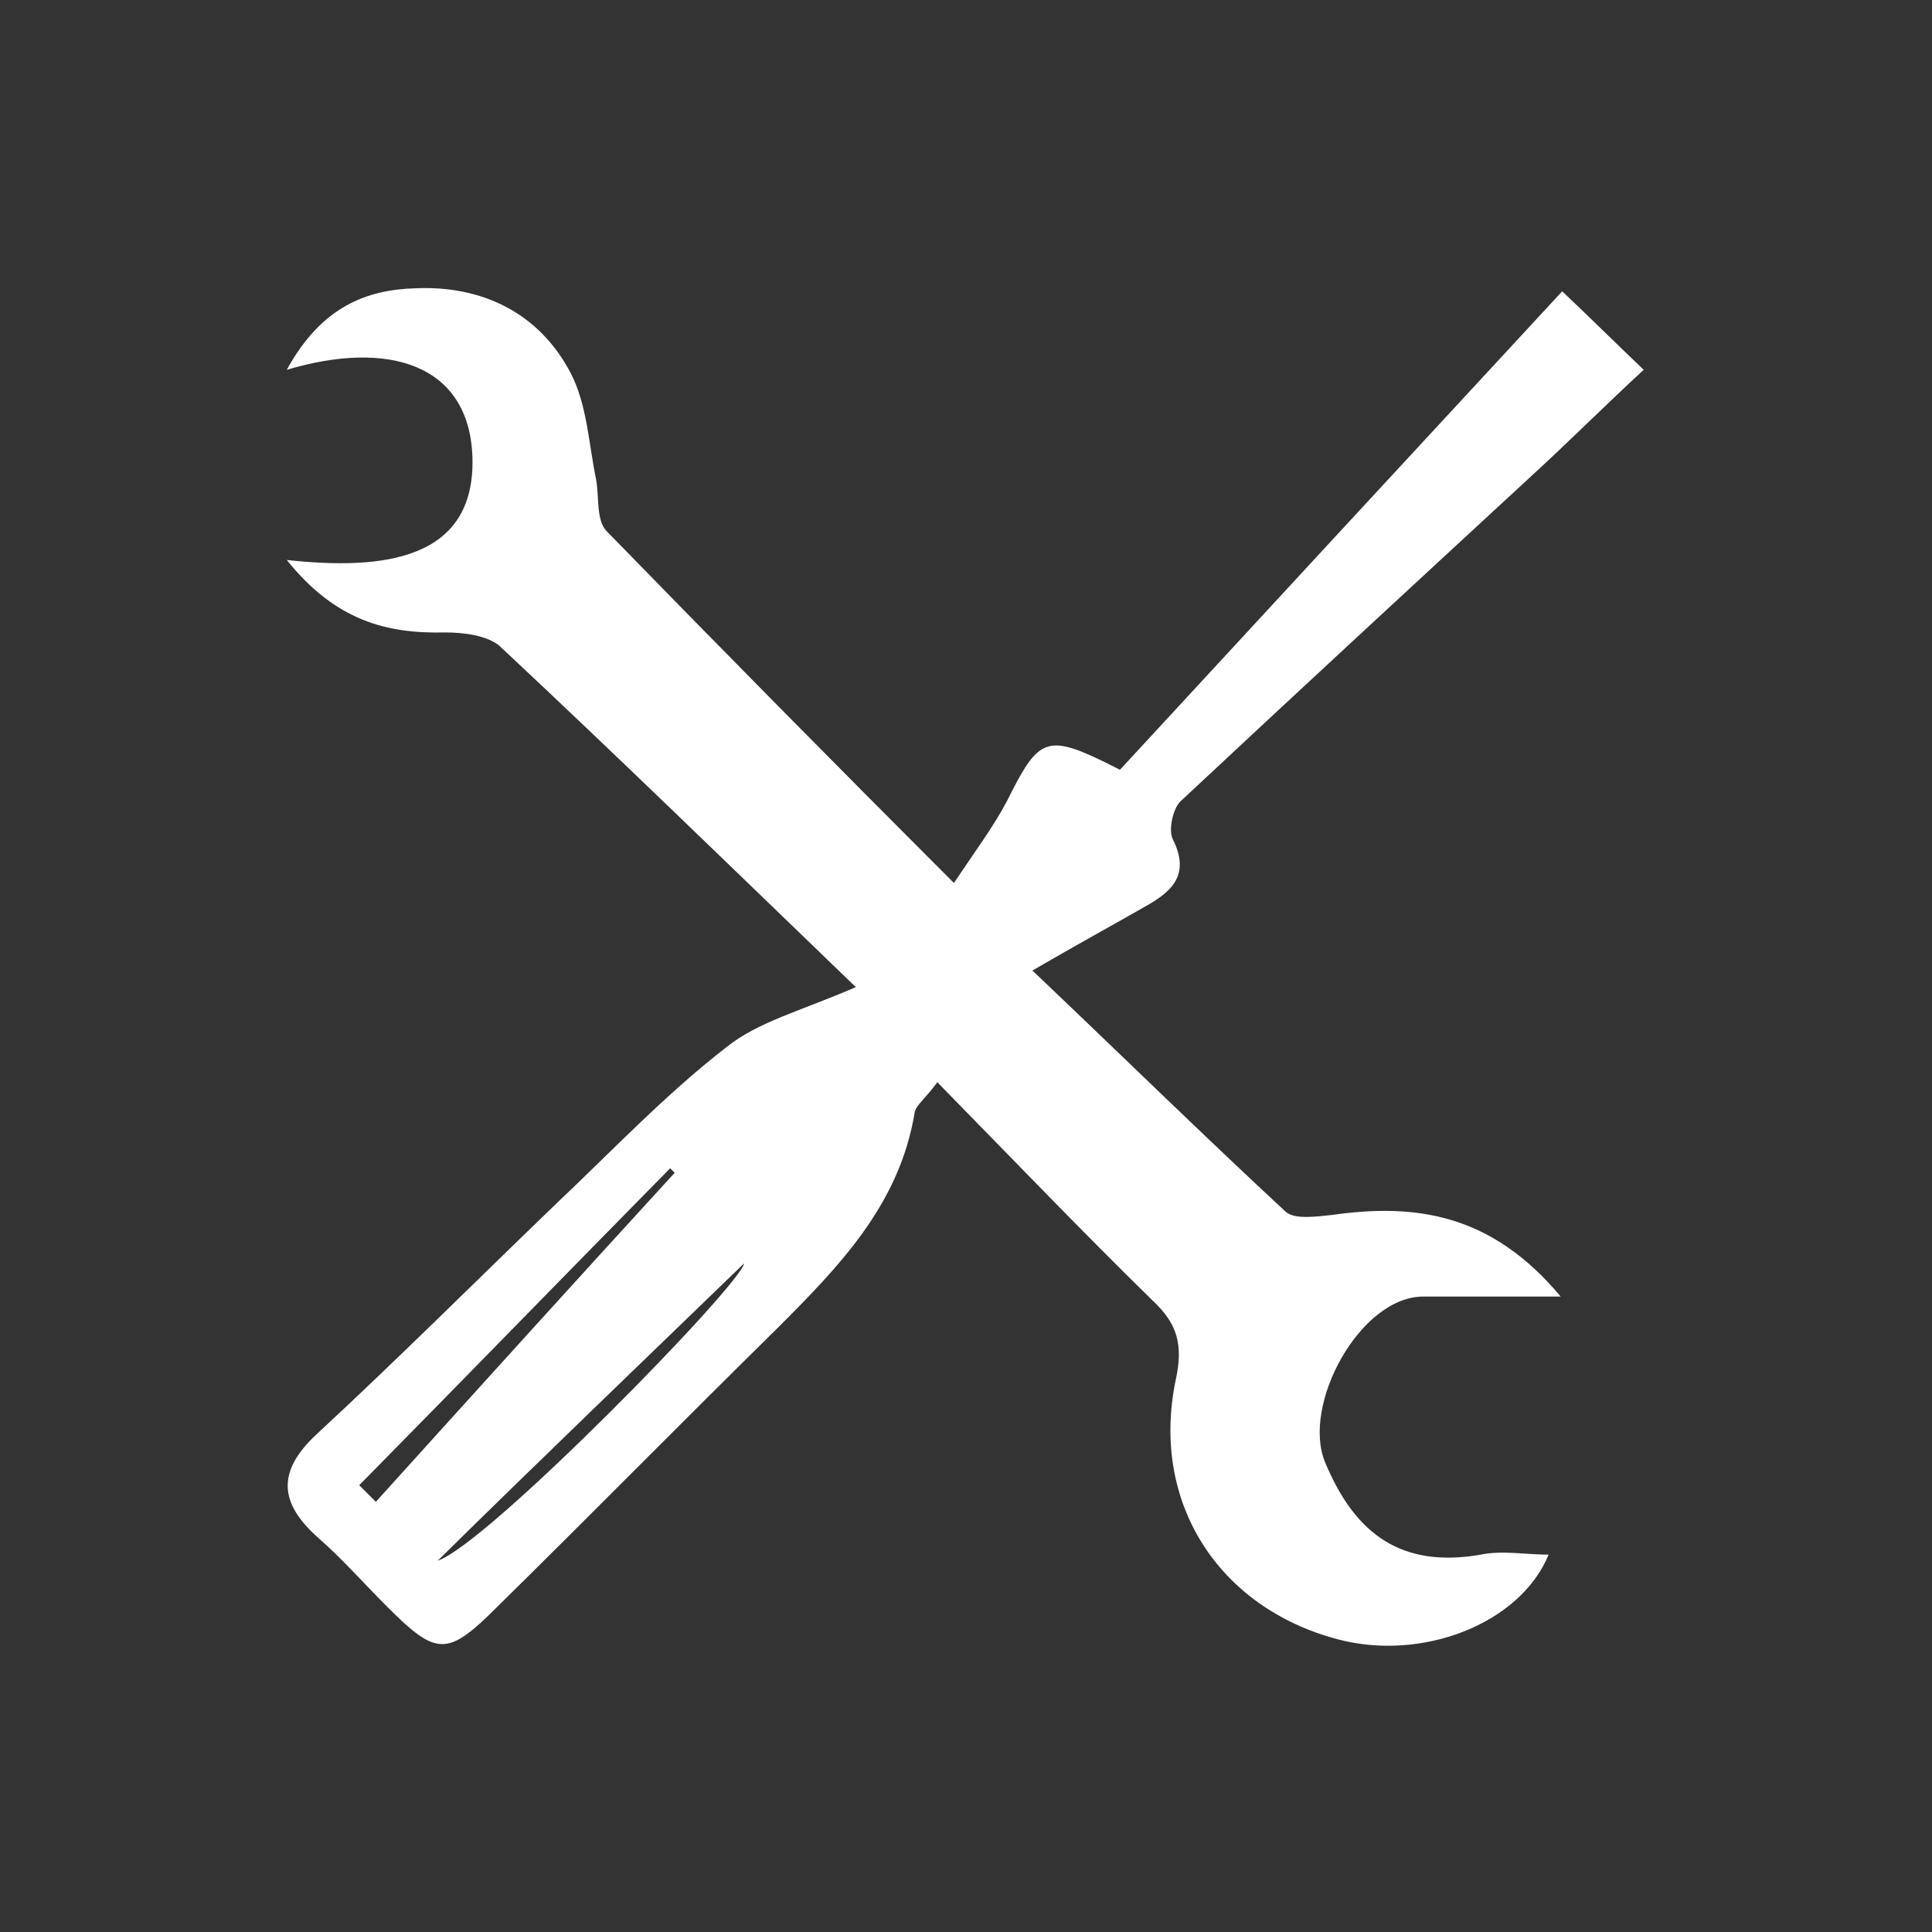 <?xml version="1.0" encoding="utf-8"?>
<!-- Generator: Adobe Illustrator 23.0.1, SVG Export Plug-In . SVG Version: 6.00 Build 0)  -->
<svg version="1.1" id="Layer_1" xmlns="http://www.w3.org/2000/svg" xmlns:xlink="http://www.w3.org/1999/xlink" x="0px" y="0px"
	 width="128px" height="128px" viewBox="0 0 128 128" style="enable-background:new 0 0 128 128;" xml:space="preserve">
<rect x="0" y="0" width="128" height="128" fill="#333333" stroke="none"/>
<style type="text/css">
	.st0{fill:#FFFFFF;}
</style>
<path class="st0" d="M56.7,65.4C48.3,57.3,40.8,50,33.1,42.8c-0.8-0.7-2.4-0.9-3.6-0.9c-3.9,0.1-7.3-0.8-10.5-4.8
	c6.4,0.7,12.5,0,12.3-6.8c-0.2-6.2-5.6-7.8-12.3-5.8c2.3-4.2,5.3-5.3,8.5-5.4c4.4-0.2,8.2,1.6,10.3,5.6c1.1,2.1,1.2,4.7,1.7,7.1
	c0.2,1.2,0,2.7,0.7,3.4c7.5,7.7,15,15.3,23,23.3c1.4-2.1,2.6-3.7,3.5-5.4c2.2-4.4,2.6-4.6,7.5-2.1c9.6-10.4,19.3-20.9,29.3-31.7
	c1.7,1.6,3.3,3.2,5.4,5.2c-2.6,2.4-5,4.8-7.4,7c-7.8,7.2-15.6,14.4-23.3,21.6c-0.5,0.5-0.8,1.9-0.5,2.5c1.2,2.4-0.1,3.5-1.9,4.5
	c-2.1,1.2-4.3,2.4-7.4,4.2c6,5.7,11.3,10.9,16.8,16c0.6,0.5,2,0.3,3,0.2c5.6-0.8,10.6-0.1,15.2,5.4c-3.6,0-6.4,0-9.1,0
	c-4.2,0-8.1,7.2-6.5,11c2,4.8,5.1,7,10.3,6.1c1.4-0.3,3,0,4.5,0c-1.9,4.6-8.4,7.1-14,5.6c-7.9-2.1-12.4-9.1-10.7-17.2
	c0.5-2.3,0.1-3.7-1.5-5.2c-4.8-4.7-9.4-9.5-14.3-14.5c-0.8,1.1-1.4,1.5-1.5,2c-1,6.1-5,10.2-9.1,14.3c-6.2,6.1-12.4,12.4-18.6,18.5
	c-3.3,3.3-4,3.2-7.3-0.1c-1.5-1.5-2.9-3.1-4.5-4.5c-2.6-2.3-2.8-4.4-0.1-6.9c5.4-5,10.6-10.2,15.9-15.3c3.7-3.5,7.2-7.2,11.2-10.3
	C50.2,67.7,53,67,56.7,65.4z M44.7,77.7c-0.1-0.1-0.2-0.2-0.3-0.3c-6.9,7-13.7,14-20.6,21c0.4,0.4,0.7,0.7,1.1,1.1
	C31.5,92.2,38.1,84.9,44.7,77.7z M29,103.4c3.3-1.1,20.1-18.3,20.3-19.7C43,89.8,35.9,96.6,29,103.4z"/>
</svg>
